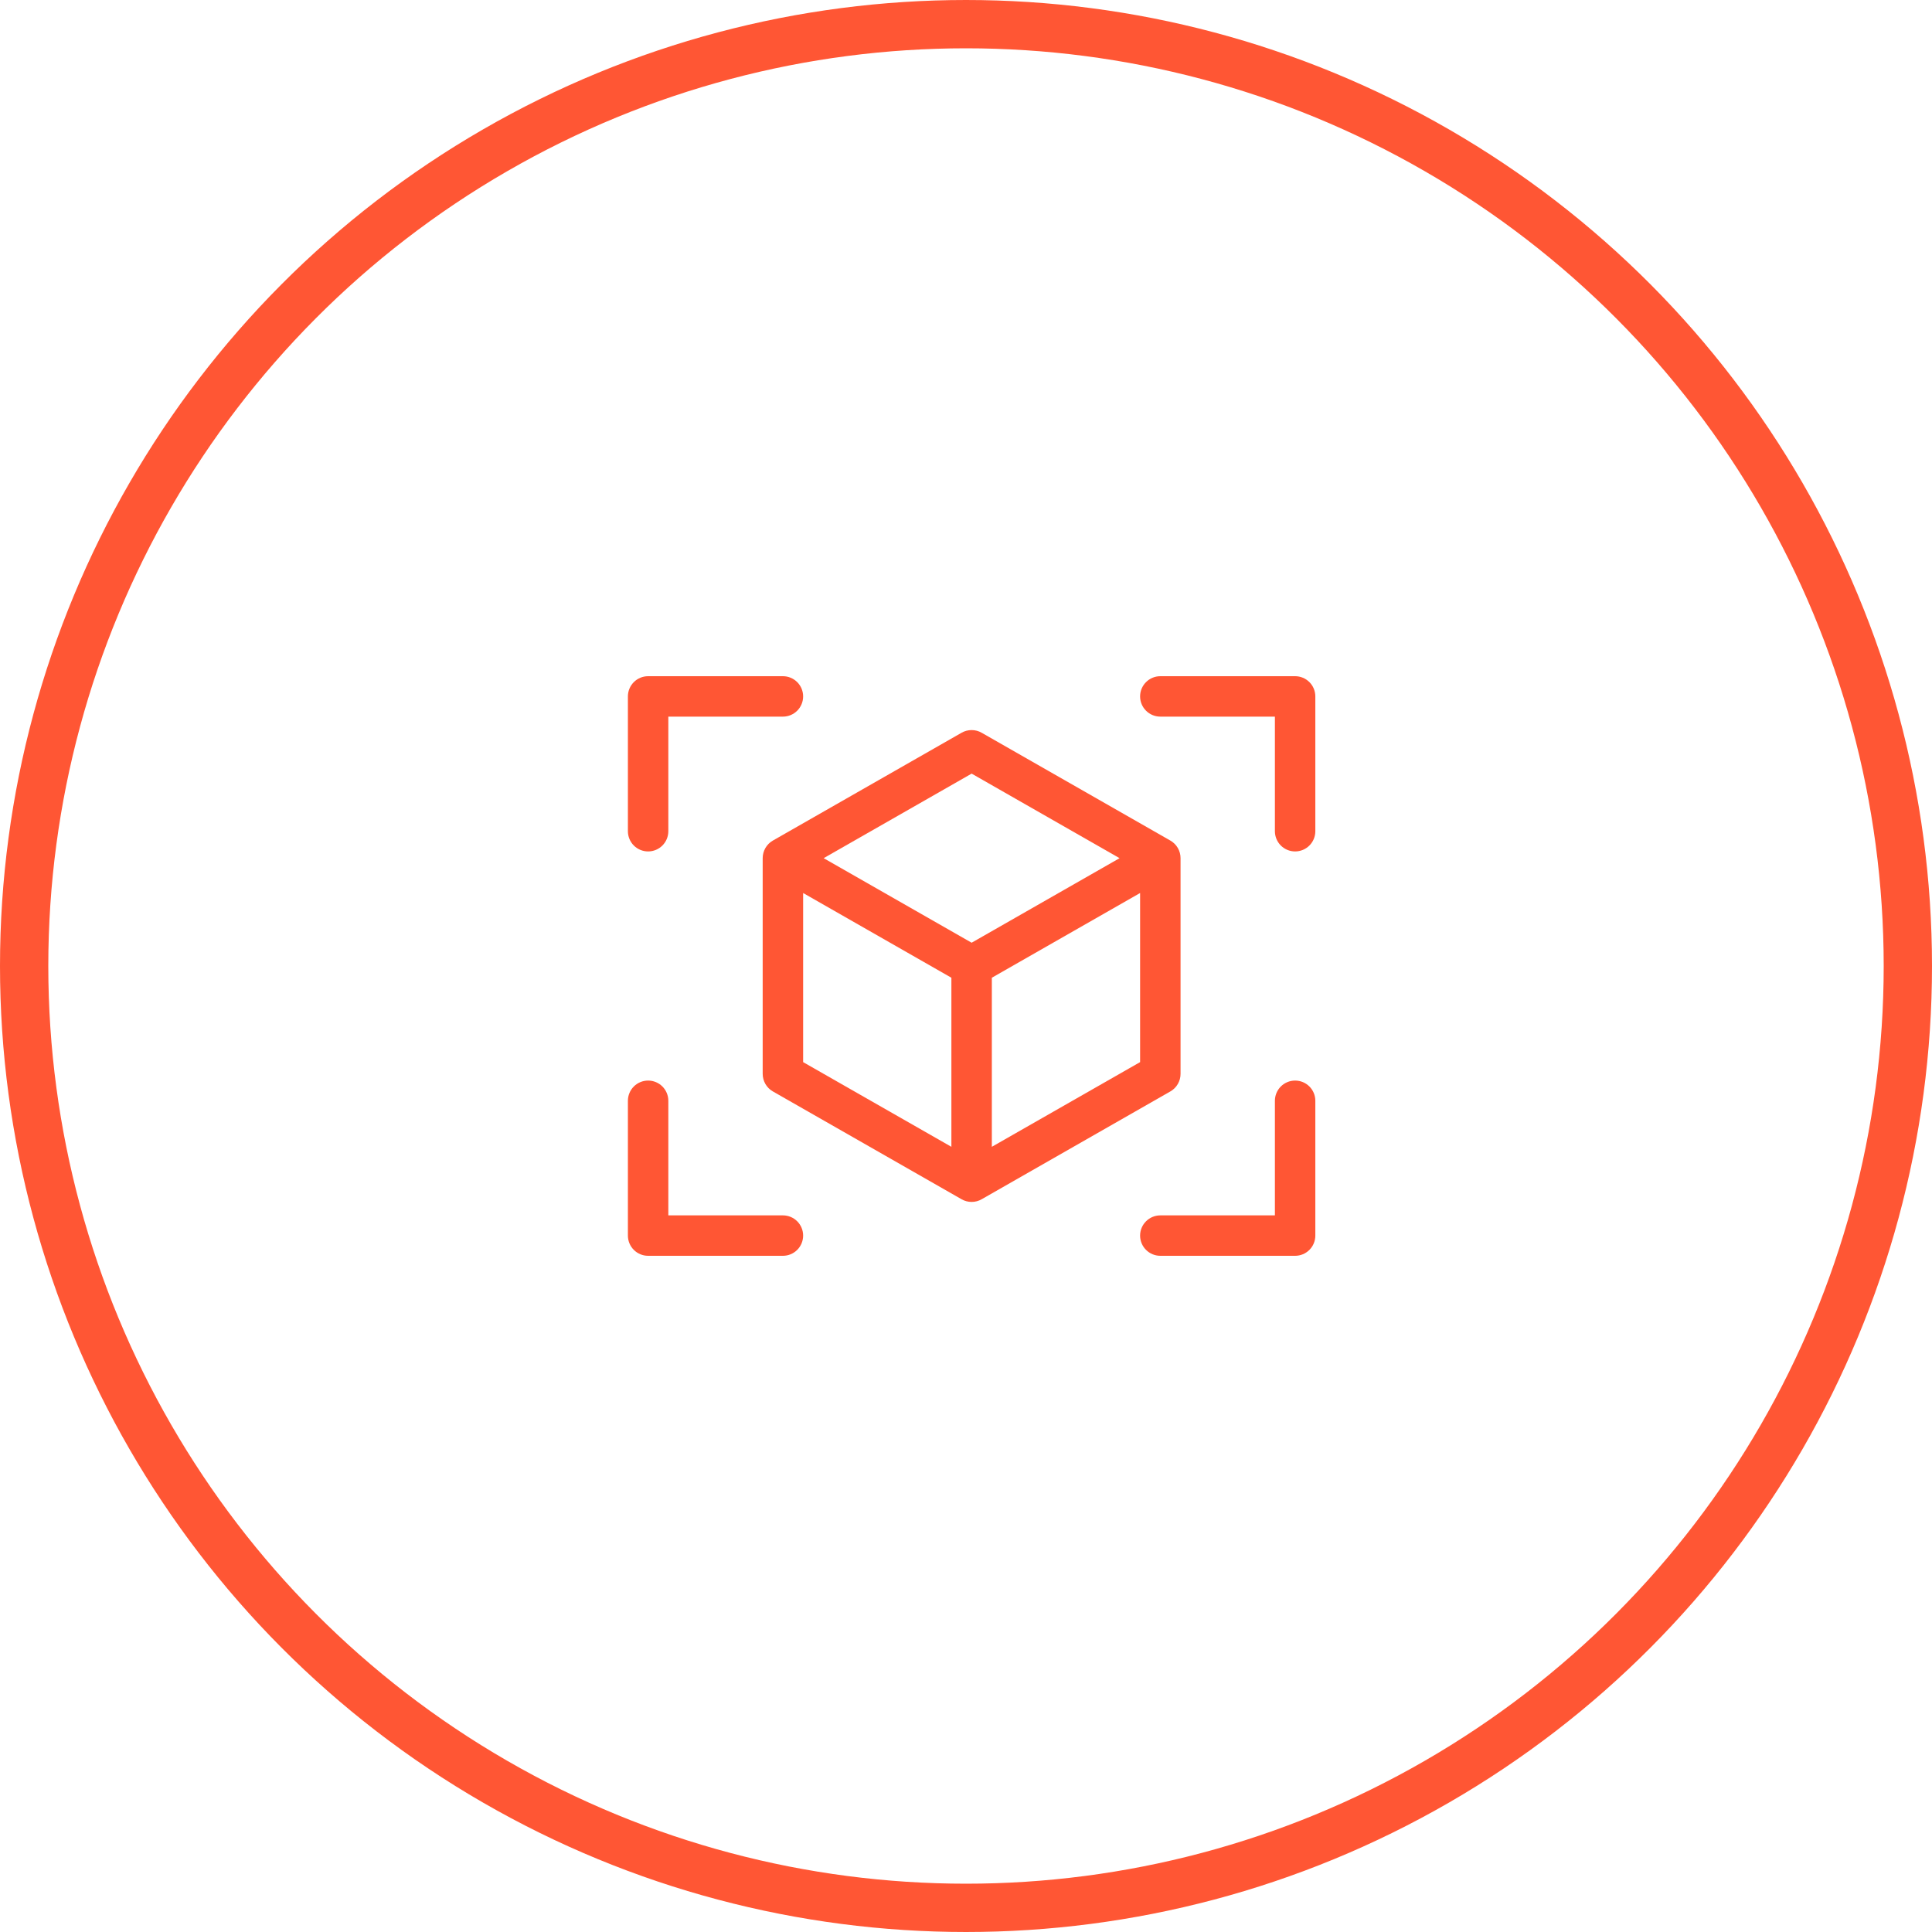<svg width="80" height="80" viewBox="0 0 80 80" fill="none" xmlns="http://www.w3.org/2000/svg">
<circle cx="40" cy="40" r="39" stroke="#FF5634" stroke-width="2"/>
<path d="M54.465 28.837V34.419C54.465 34.641 54.377 34.854 54.22 35.011C54.063 35.168 53.85 35.256 53.628 35.256C53.406 35.256 53.193 35.168 53.036 35.011C52.879 34.854 52.791 34.641 52.791 34.419V29.674H48.047C47.825 29.674 47.611 29.586 47.455 29.429C47.297 29.272 47.209 29.059 47.209 28.837C47.209 28.615 47.297 28.402 47.455 28.245C47.611 28.088 47.825 28 48.047 28H53.628C53.85 28 54.063 28.088 54.22 28.245C54.377 28.402 54.465 28.615 54.465 28.837ZM32.419 50.326H27.674V45.581C27.674 45.359 27.586 45.146 27.429 44.989C27.272 44.832 27.059 44.744 26.837 44.744C26.615 44.744 26.402 44.832 26.245 44.989C26.088 45.146 26 45.359 26 45.581V51.163C26 51.385 26.088 51.598 26.245 51.755C26.402 51.912 26.615 52 26.837 52H32.419C32.641 52 32.854 51.912 33.011 51.755C33.168 51.598 33.256 51.385 33.256 51.163C33.256 50.941 33.168 50.728 33.011 50.571C32.854 50.414 32.641 50.326 32.419 50.326ZM53.628 44.744C53.406 44.744 53.193 44.832 53.036 44.989C52.879 45.146 52.791 45.359 52.791 45.581V50.326H48.047C47.825 50.326 47.611 50.414 47.455 50.571C47.297 50.728 47.209 50.941 47.209 51.163C47.209 51.385 47.297 51.598 47.455 51.755C47.611 51.912 47.825 52 48.047 52H53.628C53.85 52 54.063 51.912 54.22 51.755C54.377 51.598 54.465 51.385 54.465 51.163V45.581C54.465 45.359 54.377 45.146 54.22 44.989C54.063 44.832 53.85 44.744 53.628 44.744ZM26.837 35.256C27.059 35.256 27.272 35.168 27.429 35.011C27.586 34.854 27.674 34.641 27.674 34.419V29.674H32.419C32.641 29.674 32.854 29.586 33.011 29.429C33.168 29.272 33.256 29.059 33.256 28.837C33.256 28.615 33.168 28.402 33.011 28.245C32.854 28.088 32.641 28 32.419 28H26.837C26.615 28 26.402 28.088 26.245 28.245C26.088 28.402 26 28.615 26 28.837V34.419C26 34.641 26.088 34.854 26.245 35.011C26.402 35.168 26.615 35.256 26.837 35.256ZM48.465 45.192L40.651 49.657C40.524 49.731 40.38 49.769 40.233 49.769C40.086 49.769 39.941 49.731 39.814 49.657L32 45.192C31.872 45.118 31.767 45.013 31.693 44.885C31.62 44.757 31.581 44.612 31.581 44.465V35.535C31.581 35.388 31.62 35.243 31.693 35.115C31.767 34.987 31.872 34.882 32 34.808L39.814 30.343C39.941 30.269 40.086 30.231 40.233 30.231C40.38 30.231 40.524 30.269 40.651 30.343L48.465 34.808C48.593 34.882 48.699 34.987 48.772 35.115C48.846 35.243 48.884 35.388 48.884 35.535V44.465C48.884 44.612 48.846 44.757 48.772 44.885C48.699 45.013 48.593 45.118 48.465 45.192ZM34.106 35.535L40.233 39.036L46.359 35.535L40.233 32.034L34.106 35.535ZM33.256 43.98L39.395 47.487V40.486L33.256 36.978V43.98ZM47.209 43.98V36.978L41.07 40.486V47.487L47.209 43.98Z" fill="#FF5634"/>
</svg>
